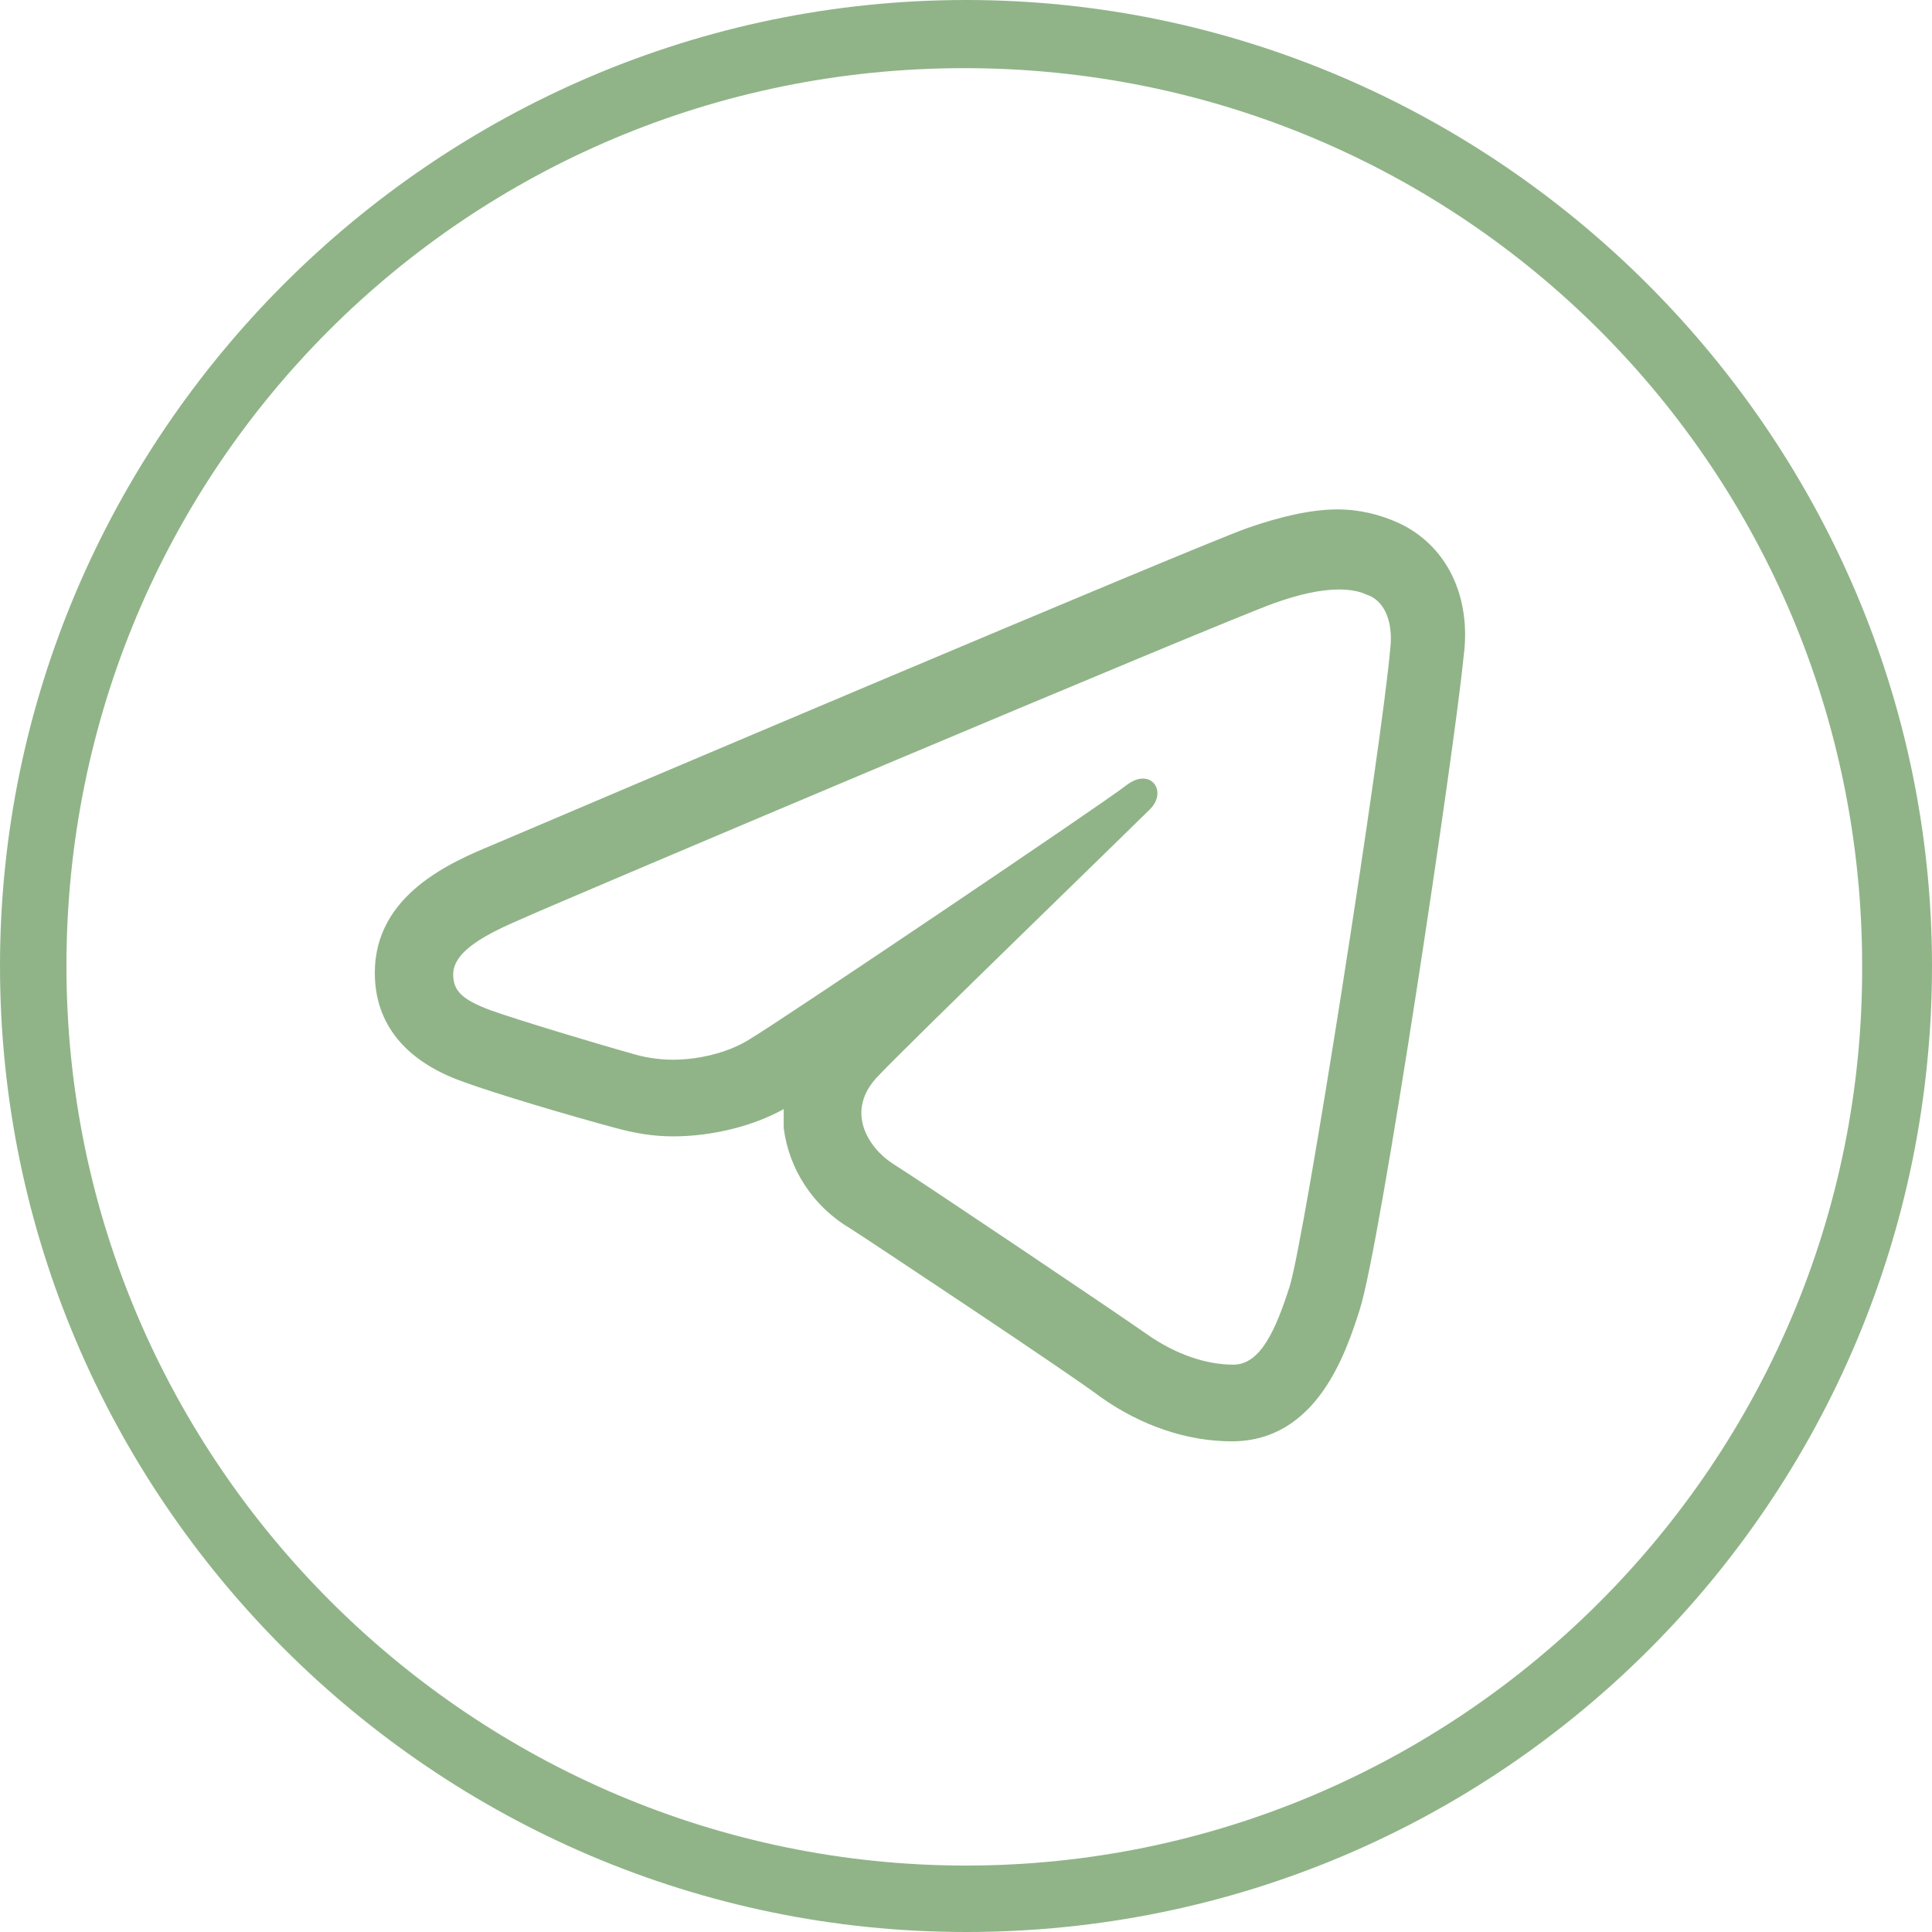 <?xml version="1.0" encoding="UTF-8"?> <svg xmlns="http://www.w3.org/2000/svg" xmlns:xlink="http://www.w3.org/1999/xlink" version="1.1" id="Слой_1" x="0px" y="0px" viewBox="0.7 0.3 113.4 113.4" xml:space="preserve"> <g> <path fill="#90B488" d="M57.4,0.3C26.2,0.3,0.7,25.9,0.7,57c0,31.2,25.5,56.7,56.7,56.7c31.5,0,56.7-25.5,56.7-56.7 C114.1,25.9,88.5,0.3,57.4,0.3z M57.4,109.8C28.5,109.8,4.6,86.2,4.6,57c0-29.2,23.5-52.7,52.7-52.7s52.7,23.5,52.7,52.7 C110.1,86.2,86.3,109.8,57.4,109.8z"></path> <path fill="#90B488" d="M82.8,31c-1.1-0.5-2.3-0.8-3.6-0.8c-1.5,0-3.3,0.4-5.3,1.1c-3.1,1.1-40.1,16.8-44.3,18.6 c-2.4,1-6.9,2.9-6.9,7.5c0,3,1.8,5.2,5.2,6.4c1.9,0.7,6.3,2,8.9,2.7c1.1,0.3,2.2,0.5,3.4,0.5c2.3,0,4.7-0.6,6.5-1.6 c0,0.4,0,0.8,0,1.1c0.3,2.4,1.7,4.6,3.9,5.9c1.4,0.9,13,8.6,14.7,9.9c2.4,1.7,5.1,2.6,7.7,2.6c5,0,6.7-5.2,7.5-7.7 c1.2-3.6,5.6-33.1,6.1-38.3C87.1,35.3,85.6,32.3,82.8,31z M82.3,38.4c-0.5,5.7-5,34.5-5.9,37.4c-0.8,2.5-1.7,4.6-3.3,4.6 c-1.6,0-3.4-0.6-5.1-1.8c-1.7-1.2-13.3-9-14.9-10c-1.4-0.9-2.9-3.1-0.8-5.2c1.7-1.8,14.8-14.5,15.9-15.6c0.8-0.8,0.4-1.8-0.4-1.8 c-0.3,0-0.6,0.1-1,0.4c-1.4,1.1-20.4,13.9-22.1,14.9c-1.1,0.7-2.8,1.2-4.5,1.2c-0.7,0-1.5-0.1-2.2-0.3c-2.5-0.7-6.8-2-8.5-2.6 c-1.6-0.6-2.2-1.1-2.2-2.1c0-1.4,2-2.4,4.1-3.3c2.2-1,41-17.4,44.1-18.5c1.4-0.5,2.7-0.8,3.8-0.8c0.6,0,1.2,0.1,1.6,0.3 C81.9,35.5,82.5,36.7,82.3,38.4z"></path> </g> </svg> 
